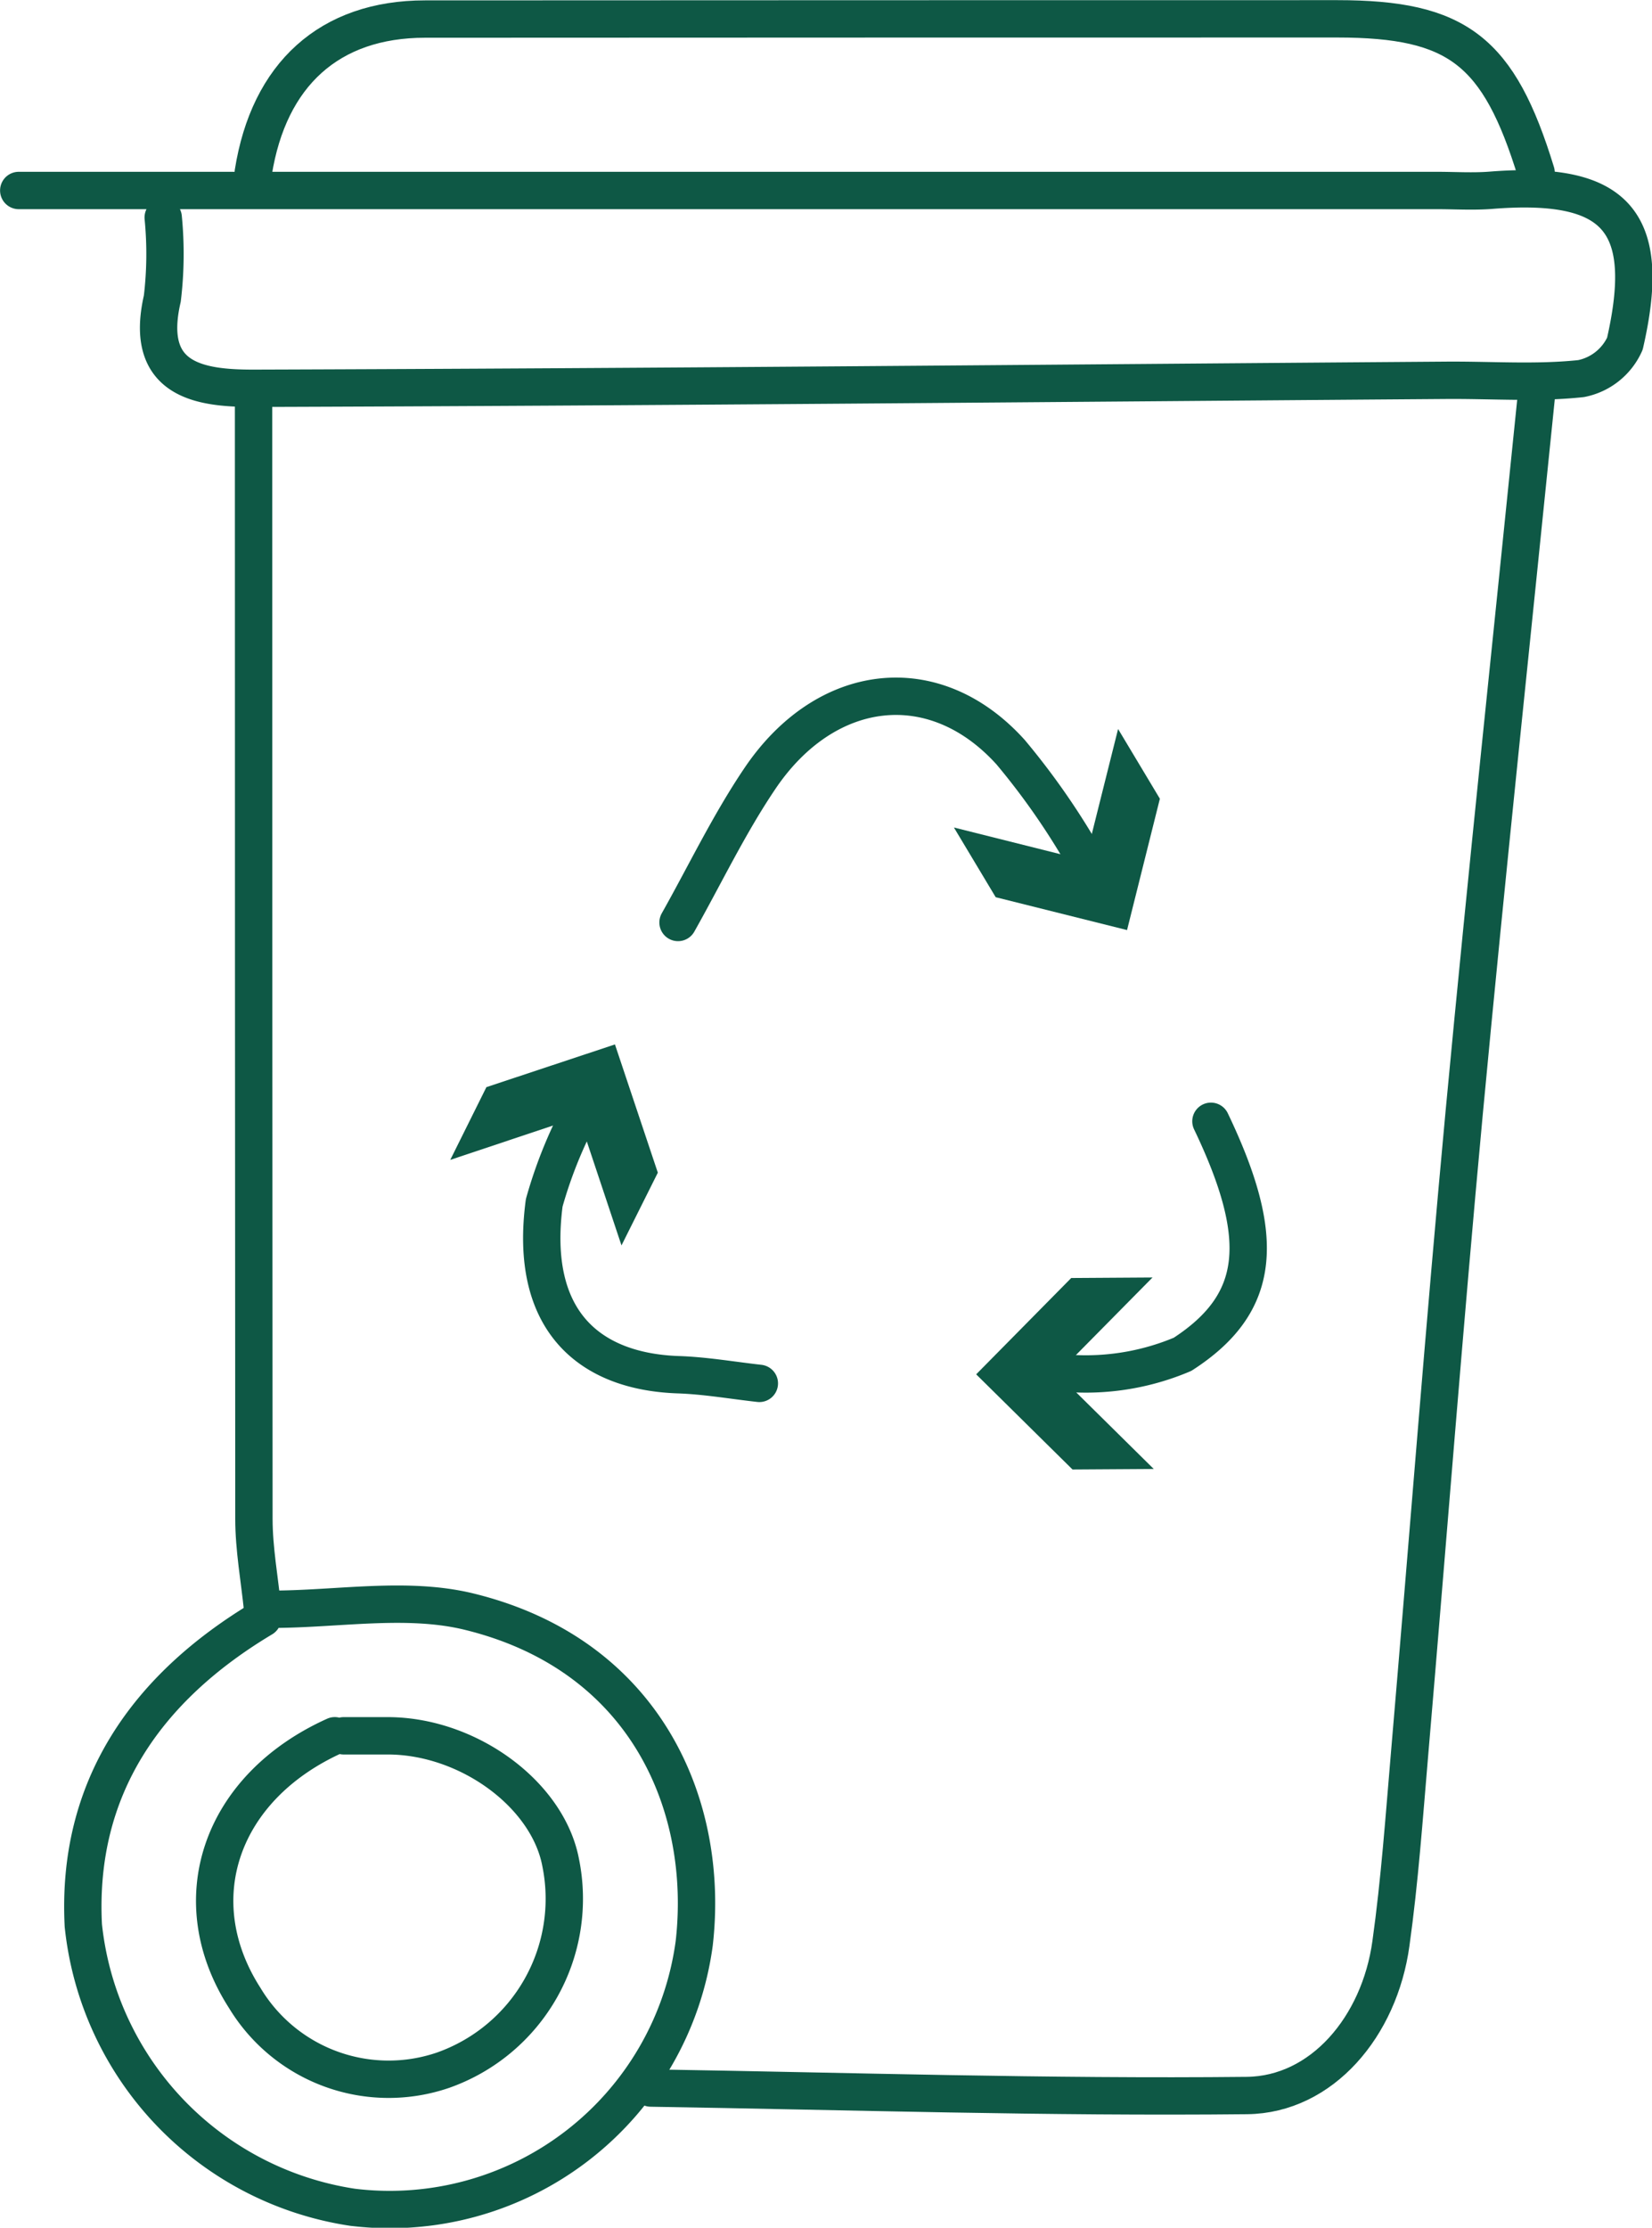<svg xmlns="http://www.w3.org/2000/svg" width="44.234" height="59.62" viewBox="0 0 44.234 59.62">
  <g id="Raggruppa_2932" data-name="Raggruppa 2932" transform="translate(0.5 0.5)">
    <g id="Raggruppa_2931" data-name="Raggruppa 2931" transform="translate(0)">
      <path id="Tracciato_2299" data-name="Tracciato 2299" d="M144.5,6.519c-.645,6.369-1.326,12.733-1.925,19.108-.534,5.718-.973,11.445-1.463,17.169-.145,1.695-.264,3.394-.5,5.077-.306,2.219-1.846,4.045-3.855,4.067-5.321.056-10.641-.115-15.962-.2" transform="translate(-103.869 3.642)" fill="none" stroke="#0e5845" stroke-linecap="round" stroke-linejoin="round" stroke-width="1"/>
      <path id="Tracciato_2300" data-name="Tracciato 2300" d="M132.285,15.253a19.468,19.468,0,0,0-2.221-3.281c-2.048-2.267-4.956-1.9-6.711.7-.826,1.221-1.469,2.568-2.195,3.857" transform="translate(-103.503 7.659)" fill="none" stroke="#0e5845" stroke-linecap="round" stroke-linejoin="round" stroke-width="1"/>
      <path id="Tracciato_2301" data-name="Tracciato 2301" d="M129.219,10.91l-.881,3.517-3.515-.881,1.119,1.866,3.517.879.879-3.515Z" transform="translate(-99.781 8.1)" fill="#0e5845"/>
      <path id="Tracciato_2302" data-name="Tracciato 2302" d="M118.062,22.909c-3.11,1.86-4.99,4.537-4.8,8.221a8.528,8.528,0,0,0,7.211,7.542,8.226,8.226,0,0,0,9.146-7.062c.419-3.644-1.26-7.707-6.014-8.876-1.673-.413-3.531-.067-5.3-.067" transform="translate(-111.531 19.901)" fill="none" stroke="#0e5845" stroke-linecap="round" stroke-linejoin="round" stroke-width="1"/>
      <path id="Tracciato_2303" data-name="Tracciato 2303" d="M149.86,5.592c-1-3.261-2.1-4.109-5.321-4.111q-12.213,0-24.427.006c-2.564,0-4.184,1.485-4.6,4.105" transform="translate(-109.23 -1.477)" fill="none" stroke="#0e5845" stroke-linecap="round" stroke-linejoin="round" stroke-width="1"/>
      <path id="Tracciato_2304" data-name="Tracciato 2304" d="M118.218,24.279c-3.071,1.385-4.089,4.4-2.414,7.012a4.5,4.5,0,0,0,5.317,1.937,4.865,4.865,0,0,0,3.144-5.562c-.347-1.814-2.455-3.37-4.6-3.386-.4,0-.806,0-1.209,0" transform="translate(-109.754 21.675)" fill="none" stroke="#0e5845" stroke-linecap="round" stroke-linejoin="round" stroke-width="1"/>
      <path id="Tracciato_2305" data-name="Tracciato 2305" d="M130.534,16.119c1.493,3.12,1.366,4.863-.76,6.236a6.638,6.638,0,0,1-2.87.52c-.308.026-.617.038-.927.04" transform="translate(-98.61 13.39)" fill="none" stroke="#0e5845" stroke-linecap="round" stroke-linejoin="round" stroke-width="1"/>
      <path id="Tracciato_2306" data-name="Tracciato 2306" d="M129.841,18.193l-2.547,2.578,2.58,2.547-2.175.014-2.58-2.547,2.545-2.578Z" transform="translate(-99.481 15.496)" fill="#0e5845"/>
      <path id="Tracciato_2307" data-name="Tracciato 2307" d="M115.519,6.519q0,14.995.01,29.989c0,.806.151,1.612.232,2.418" transform="translate(-109.23 3.642)" fill="none" stroke="#0e5845" stroke-linecap="round" stroke-linejoin="round" stroke-width="1"/>
      <path id="Tracciato_2308" data-name="Tracciato 2308" d="M112.4,3.781h37.97c.484,0,.969.032,1.451-.006,3.352-.266,4.339.818,3.585,4.107a1.631,1.631,0,0,1-1.171.933c-1.2.129-2.414.036-3.624.046-10.641.079-21.283.181-31.924.214-1.425,0-2.949-.2-2.443-2.4a9.995,9.995,0,0,0,.024-2.171" transform="translate(-112.398 0.817)" fill="none" stroke="#0e5845" stroke-linecap="round" stroke-linejoin="round" stroke-width="1"/>
      <path id="Tracciato_2309" data-name="Tracciato 2309" d="M120.536,15.862a12.137,12.137,0,0,0-1.123,2.7c-.421,3.176,1.225,4.516,3.583,4.6.728.024,1.451.151,2.177.232" transform="translate(-105.341 13.129)" fill="none" stroke="#0e5845" stroke-linecap="round" stroke-linejoin="round" stroke-width="1"/>
      <path id="Tracciato_2310" data-name="Tracciato 2310" d="M118.132,18.19l3.438-1.149,1.147,3.438.973-1.947L122.542,15.1,119.1,16.243Z" transform="translate(-106.576 12.352)" fill="#0e5845"/>
    </g>
  </g>
</svg>
